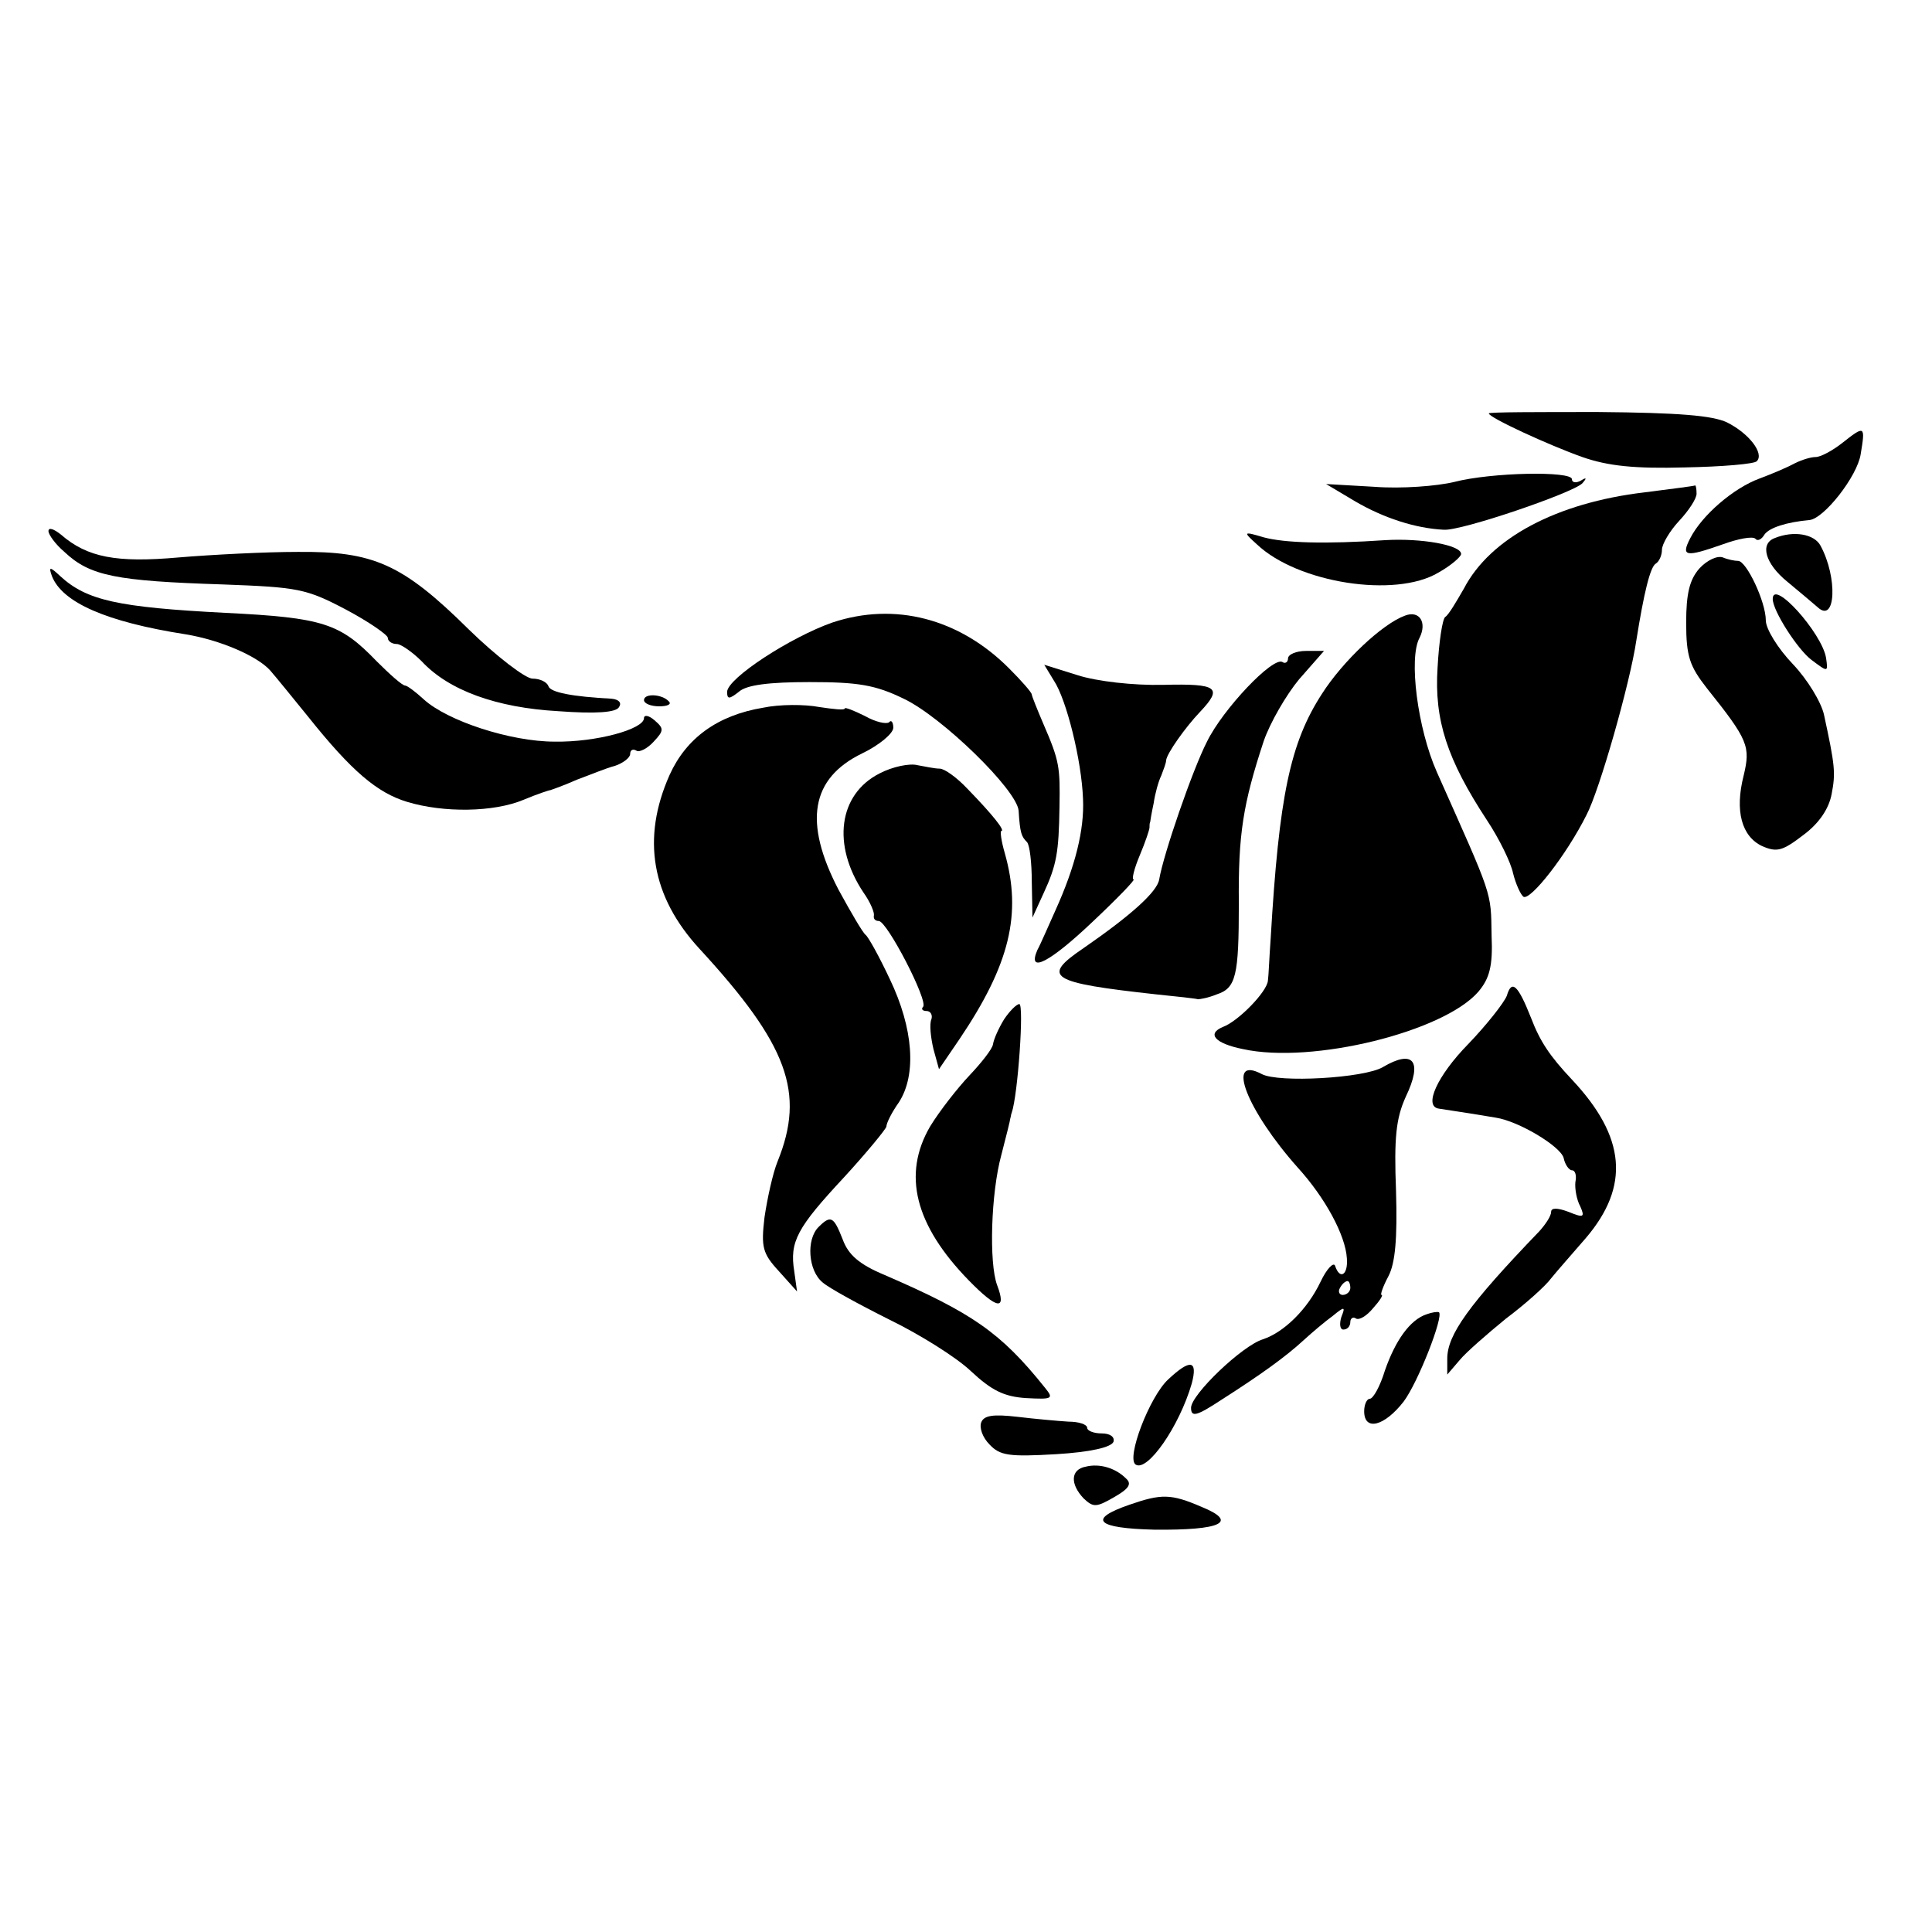 <?xml version="1.0" standalone="no"?>
<!DOCTYPE svg PUBLIC "-//W3C//DTD SVG 20010904//EN"
 "http://www.w3.org/TR/2001/REC-SVG-20010904/DTD/svg10.dtd">
<svg version="1.0" xmlns="http://www.w3.org/2000/svg"
 width="279pt" height="279pt" viewBox="0 0 279 279"
 preserveAspectRatio="xMidYMid meet">
<g transform="translate(0,279) scale(0.1,-0.1)"
fill="#000000" stroke="none">
<path d="M2150 2193 c0 -6 87 -46 135 -63 37 -13 76 -17 148 -15 54 1 101 5
104 9 11 11 -11 40 -43 56 -21 10 -70 14 -186 15 -87 0 -158 0 -158 -2z"/>
<path d="M2660 2150 c-14 -11 -31 -20 -38 -20 -7 0 -20 -4 -30 -9 -9 -5 -32
-15 -51 -22 -38 -14 -83 -53 -100 -86 -14 -27 -7 -28 47 -9 22 8 43 12 47 8 3
-4 9 -1 13 6 7 10 32 18 65 21 21 2 69 63 74 95 7 42 6 42 -27 16z"/>
<path d="M2100 2094 c-25 -6 -76 -10 -115 -7 l-70 4 42 -25 c41 -24 87 -39
128 -41 25 -2 186 53 200 67 7 8 6 9 -2 4 -7 -4 -13 -3 -13 2 0 12 -116 10
-170 -4z"/>
<path d="M2375 2079 c-127 -15 -223 -66 -261 -139 -11 -19 -22 -38 -27 -41 -4
-3 -9 -36 -11 -73 -5 -76 14 -133 71 -220 18 -27 35 -62 38 -77 4 -16 11 -31
15 -34 10 -6 62 60 91 118 19 36 63 191 72 252 11 69 20 106 28 111 5 3 9 12
9 20 0 8 11 27 25 42 14 15 25 32 25 39 0 7 -1 12 -2 12 -2 -1 -34 -5 -73 -10z"/>
<path d="M70 2023 c0 -5 10 -19 23 -30 37 -35 75 -42 229 -47 108 -4 120 -6
177 -36 34 -18 61 -37 61 -41 0 -5 6 -9 13 -9 6 0 23 -12 36 -25 39 -42 108
-67 197 -72 54 -4 84 -2 88 6 4 6 0 11 -11 12 -56 3 -88 9 -91 18 -2 6 -12 11
-23 11 -10 0 -52 32 -92 71 -96 95 -138 113 -247 112 -47 0 -124 -4 -172 -8
-90 -8 -132 0 -170 33 -10 8 -18 11 -18 5z"/>
<path d="M1815 2004 c59 -56 200 -78 262 -41 18 10 33 23 33 27 0 13 -58 23
-109 20 -88 -6 -146 -4 -176 4 -30 9 -30 8 -10 -10z"/>
<path d="M2563 2013 c-22 -8 -14 -37 18 -63 17 -14 37 -31 44 -37 26 -24 29
43 4 89 -9 17 -39 22 -66 11z"/>
<path d="M2454 1969 c-14 -16 -19 -36 -19 -78 0 -49 5 -63 30 -95 60 -75 63
-84 53 -126 -13 -51 -3 -88 27 -102 21 -9 29 -7 59 16 23 17 37 38 41 59 6 31
5 41 -11 115 -4 18 -24 51 -45 73 -22 23 -39 51 -39 63 0 27 -28 86 -40 86 -5
0 -15 2 -22 5 -8 3 -23 -4 -34 -16z"/>
<path d="M75 1958 c15 -38 78 -66 193 -84 49 -8 103 -31 122 -52 8 -9 33 -40
55 -67 63 -79 100 -110 143 -123 53 -16 125 -15 168 3 19 8 37 14 39 14 3 1
20 7 38 15 19 7 43 17 55 20 12 4 22 12 22 17 0 6 4 8 9 5 4 -3 16 3 25 13 15
16 15 19 1 31 -8 7 -15 8 -15 3 0 -16 -69 -35 -129 -34 -64 0 -155 30 -189 61
-12 11 -24 20 -27 20 -4 0 -22 16 -41 35 -53 55 -77 63 -219 70 -155 8 -200
18 -238 53 -15 14 -17 14 -12 0z"/>
<path d="M2560 1925 c0 -17 36 -73 56 -88 24 -18 24 -18 21 3 -6 36 -77 115
-77 85z"/>
<path d="M1202 1891 c-60 -21 -151 -80 -152 -100 0 -11 3 -11 17 0 11 10 44
14 102 14 70 0 95 -4 136 -24 55 -26 164 -132 166 -162 2 -32 4 -37 12 -45 4
-4 7 -30 7 -58 l1 -51 16 35 c19 41 22 59 23 125 1 57 0 66 -23 119 -9 21 -17
41 -17 43 0 3 -15 20 -33 38 -72 72 -165 96 -255 66z"/>
<path d="M2029 1901 c-33 -12 -90 -66 -120 -113 -46 -71 -62 -148 -74 -353 -2
-27 -3 -55 -4 -61 -1 -16 -43 -59 -65 -67 -24 -10 -11 -24 29 -32 100 -22 290
25 340 83 16 19 21 37 19 81 -1 65 2 54 -79 236 -28 63 -41 165 -25 194 11 22
0 40 -21 32z"/>
<path d="M1860 1839 c0 -5 -4 -8 -8 -5 -14 8 -86 -68 -109 -115 -21 -41 -63
-163 -69 -199 -3 -18 -41 -52 -109 -99 -62 -42 -50 -50 105 -67 30 -3 57 -6
60 -7 3 0 15 2 27 7 28 9 32 27 32 131 -1 100 6 144 36 235 9 26 32 66 51 89
l36 41 -26 0 c-14 0 -26 -5 -26 -11z"/>
<path d="M1522 1807 c18 -27 40 -115 42 -171 2 -44 -11 -97 -40 -161 -10 -22
-21 -48 -26 -57 -15 -35 18 -18 81 42 35 33 61 60 58 60 -3 0 1 16 9 35 8 19
14 37 14 40 0 3 0 6 1 8 0 1 2 13 5 27 2 14 7 32 11 40 3 8 7 18 7 22 1 10 28
48 49 70 33 35 26 41 -53 39 -43 -1 -96 5 -124 14 l-48 15 14 -23z"/>
<path d="M930 1779 c0 -5 10 -9 22 -9 12 0 18 3 14 7 -10 11 -36 12 -36 2z"/>
<path d="M1102 1768 c-66 -11 -111 -44 -135 -97 -41 -92 -26 -176 43 -251 128
-139 153 -208 113 -307 -7 -17 -15 -54 -19 -81 -5 -43 -3 -52 21 -78 l26 -29
-4 29 c-7 43 4 63 72 136 33 36 60 69 61 73 0 5 8 21 18 35 26 40 21 107 -13
178 -15 32 -31 61 -35 64 -4 3 -21 32 -39 65 -51 98 -40 161 34 197 25 12 45
29 45 37 0 8 -3 12 -6 8 -4 -3 -19 0 -35 9 -16 8 -29 13 -29 11 0 -3 -17 -1
-37 2 -21 4 -57 4 -81 -1z"/>
<path d="M1270 1673 c-59 -30 -69 -103 -23 -172 10 -14 16 -29 15 -33 -1 -5 2
-8 7 -8 12 0 72 -116 64 -124 -3 -3 -1 -6 5 -6 6 0 9 -6 7 -12 -3 -7 -1 -26 3
-43 l8 -29 30 44 c72 107 90 180 65 268 -5 17 -7 32 -5 32 6 0 -12 23 -49 61
-15 16 -33 29 -40 29 -7 0 -21 3 -32 5 -11 3 -36 -2 -55 -12z"/>
<path d="M2176 1352 c-4 -10 -29 -42 -56 -70 -44 -45 -65 -90 -42 -93 6 -1 47
-7 82 -13 33 -5 93 -41 98 -58 2 -10 8 -18 12 -18 5 0 7 -8 5 -17 -1 -10 2
-26 7 -35 7 -16 5 -17 -17 -8 -16 6 -25 6 -25 0 0 -6 -8 -18 -17 -28 -103
-107 -133 -150 -133 -184 l0 -23 18 21 c9 11 40 38 67 60 28 21 57 47 65 58 8
10 31 36 50 58 64 75 58 146 -20 229 -32 34 -46 55 -59 89 -19 48 -28 56 -35
32z"/>
<path d="M1450 1318 c-8 -13 -15 -29 -16 -36 -1 -7 -17 -27 -34 -45 -17 -18
-43 -51 -57 -74 -40 -69 -22 -142 56 -222 41 -42 55 -44 41 -7 -12 32 -9 133
6 188 7 27 13 51 13 53 1 3 1 6 2 8 9 26 18 157 11 157 -4 0 -14 -10 -22 -22z"/>
<path d="M1997 1249 c-27 -16 -151 -23 -175 -10 -53 28 -21 -53 52 -135 40
-44 69 -98 71 -131 2 -24 -10 -32 -17 -11 -2 6 -12 -4 -21 -23 -19 -40 -53
-73 -83 -83 -30 -9 -104 -80 -104 -99 0 -14 8 -12 43 11 58 37 94 63 120 87
12 11 31 27 42 35 17 14 18 13 12 -2 -3 -10 -2 -18 3 -18 6 0 10 5 10 11 0 5
4 8 8 5 5 -3 16 4 25 15 9 10 15 19 12 19 -2 0 2 12 10 27 10 19 13 55 11 123
-3 77 0 105 14 136 25 52 11 69 -33 43z m-47 -319 c0 -5 -5 -10 -11 -10 -5 0
-7 5 -4 10 3 6 8 10 11 10 2 0 4 -4 4 -10z"/>
<path d="M1182 1018 c-18 -18 -15 -63 6 -80 9 -8 53 -32 97 -54 43 -21 96 -54
117 -74 30 -28 48 -37 80 -39 38 -2 40 -1 27 15 -64 80 -105 108 -232 163 -36
15 -52 29 -60 51 -13 33 -17 36 -35 18z"/>
<path d="M2060 892 c-24 -8 -45 -38 -60 -81 -7 -23 -17 -41 -22 -41 -4 0 -8
-8 -8 -18 0 -29 29 -22 57 14 21 28 58 123 51 129 -2 1 -10 0 -18 -3z"/>
<path d="M1687 798 c-27 -25 -61 -114 -47 -123 17 -11 63 55 81 117 9 34 -2
36 -34 6z"/>
<path d="M1417 736 c-3 -8 2 -22 12 -32 15 -16 28 -18 96 -14 50 3 80 10 83
18 2 7 -5 12 -17 12 -12 0 -21 4 -21 8 0 5 -12 9 -27 9 -16 1 -49 4 -74 7 -35
4 -48 2 -52 -8z"/>
<path d="M1568 672 c-22 -4 -23 -25 -3 -46 14 -13 18 -13 44 2 21 12 26 19 17
27 -15 15 -38 22 -58 17z"/>
<path d="M1631 617 c-61 -21 -48 -34 36 -36 97 -1 122 11 68 33 -44 19 -58 19
-104 3z"/>
</g>
</svg>
